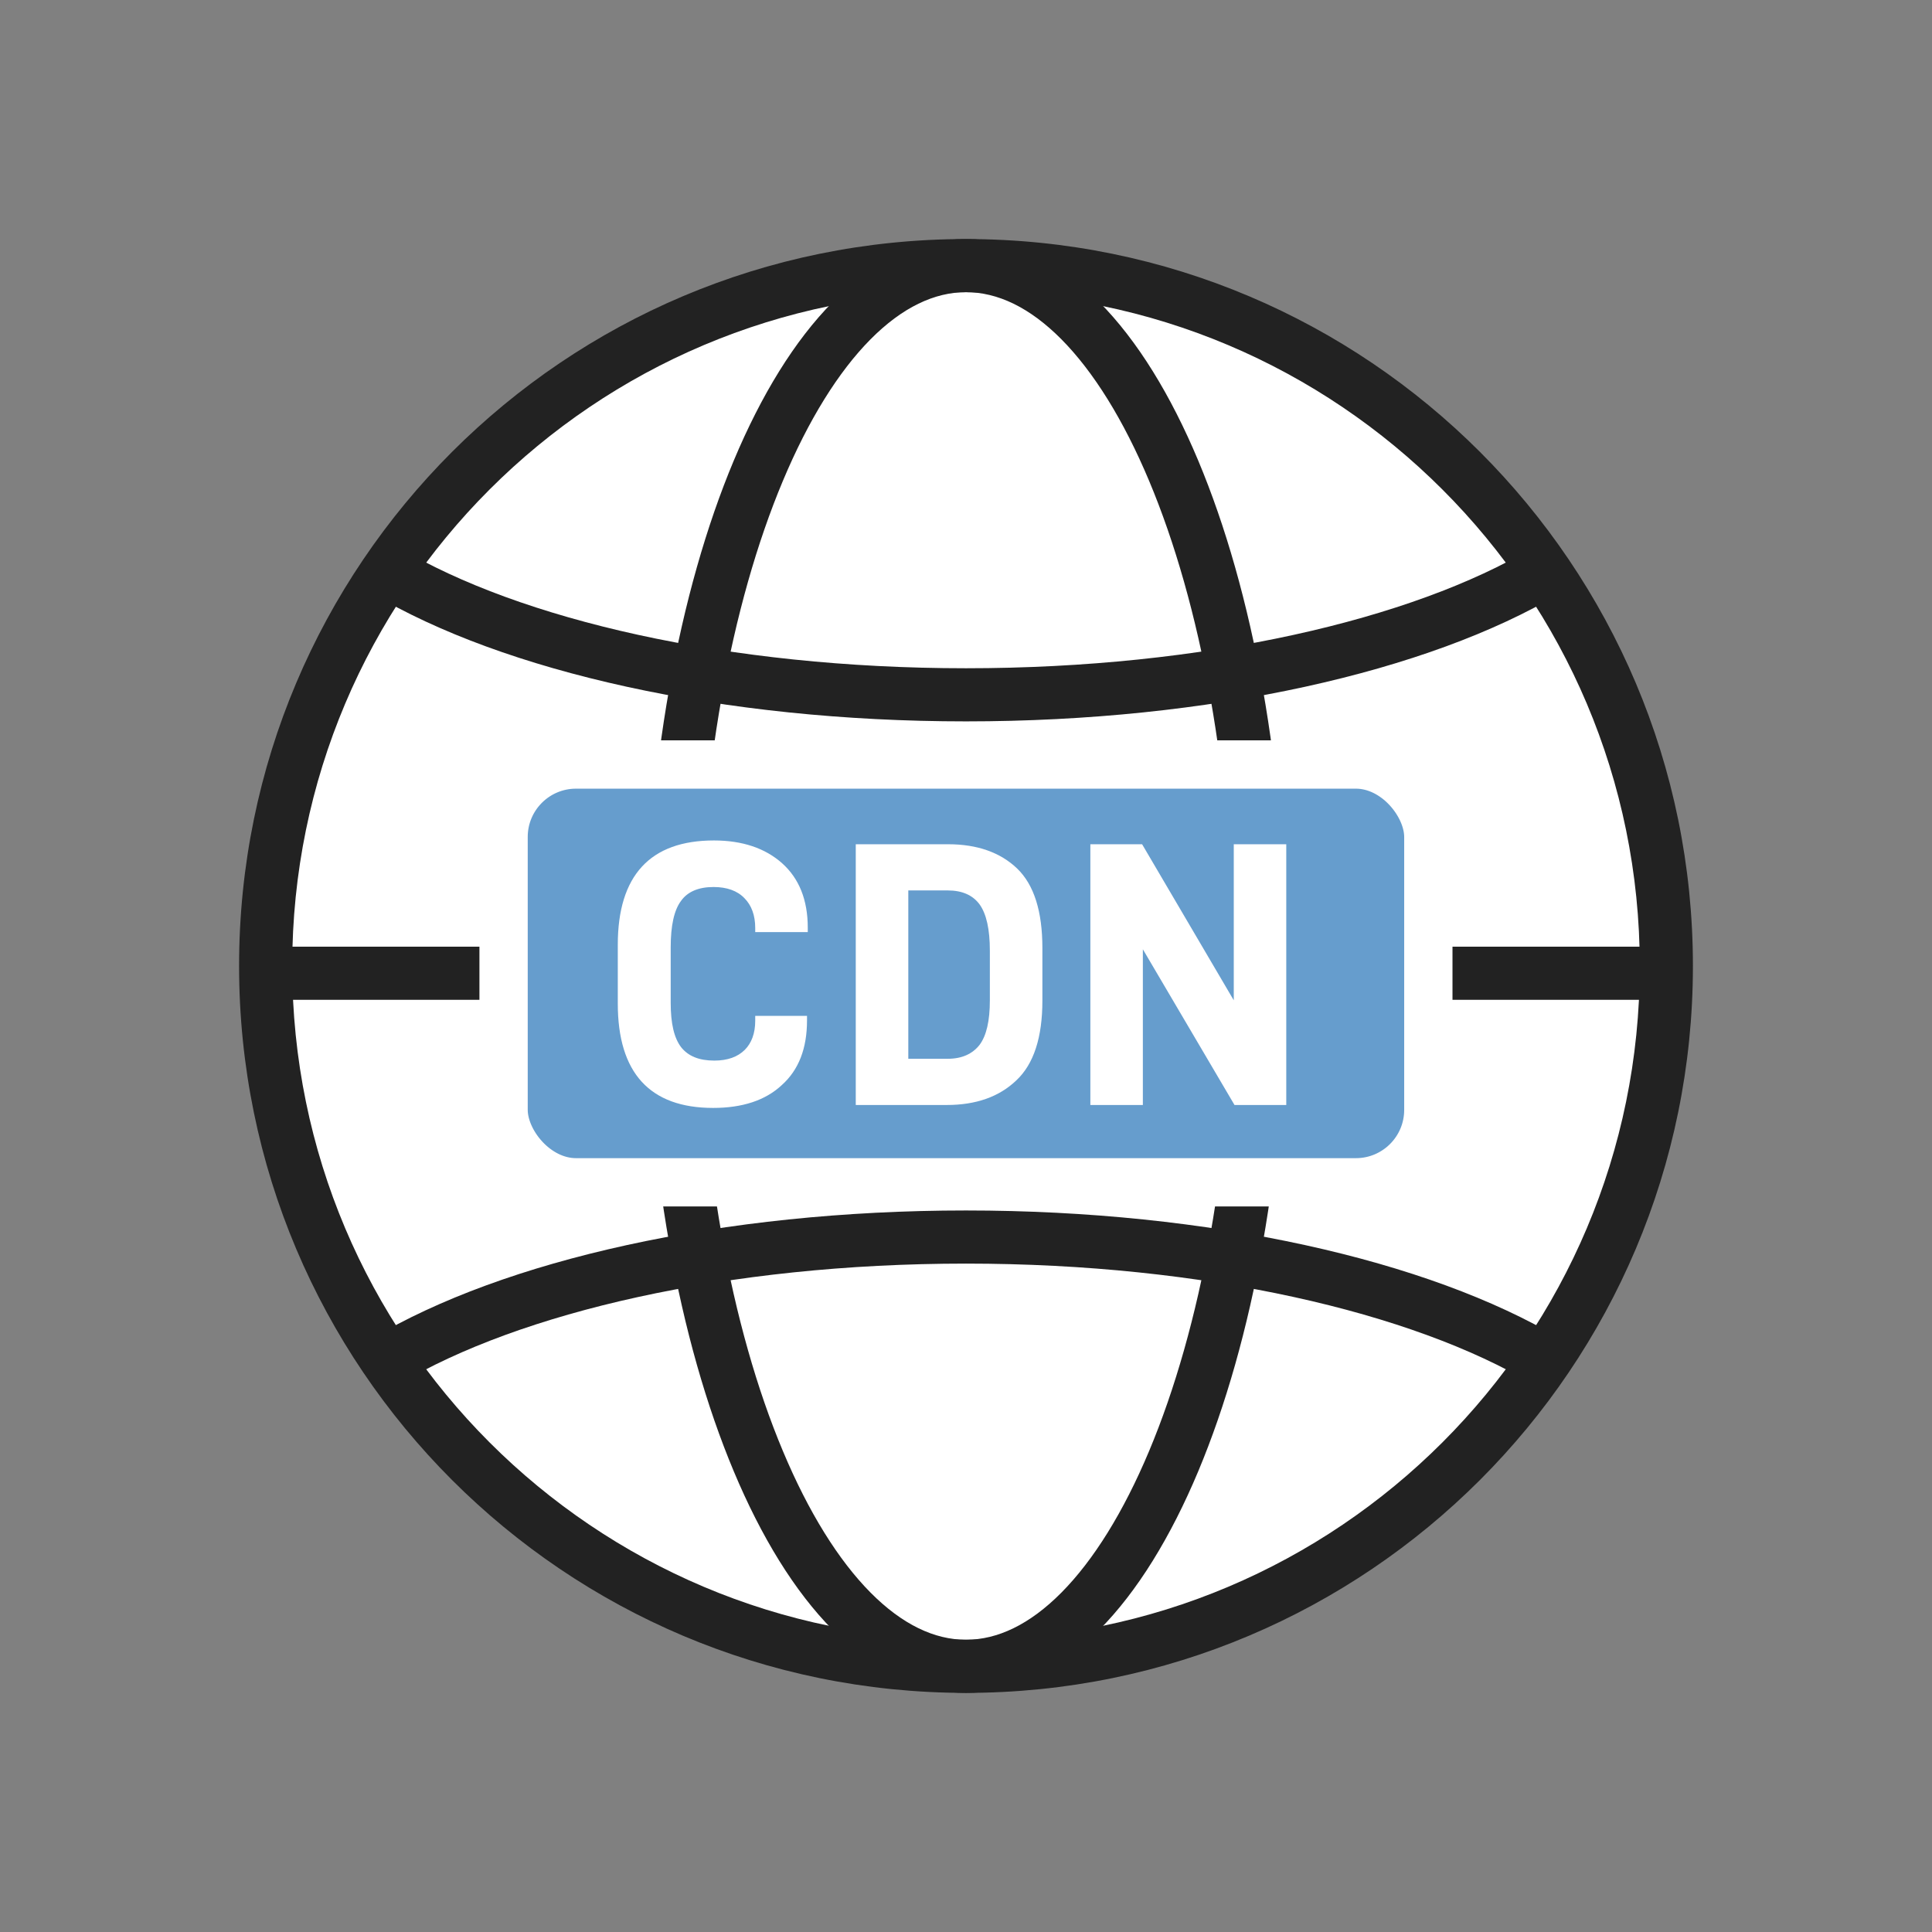 <svg width="52" height="52" viewBox="0 0 52 52" fill="none" xmlns="http://www.w3.org/2000/svg">
<rect x="0" y="0" width="52" height="52" fill="#808080" stroke="none"/>
<path d="M44.85 25.998C44.85 36.409 36.411 44.848 26 44.848C15.59 44.848 7.15 36.409 7.15 25.998C7.15 15.588 15.59 7.148 26 7.148C36.411 7.148 44.85 15.588 44.85 25.998Z" fill="white"/>
<path fill-rule="evenodd" clip-rule="evenodd" d="M26 7.864C15.984 7.864 7.865 15.983 7.865 25.999C7.865 36.014 15.984 44.134 26 44.134C36.015 44.134 44.135 36.014 44.135 25.999C44.135 15.983 36.015 7.864 26 7.864ZM6.435 25.999C6.435 15.193 15.194 6.434 26 6.434C36.805 6.434 45.565 15.193 45.565 25.999C45.565 36.804 36.805 45.564 26 45.564C15.194 45.564 6.435 36.804 6.435 25.999Z" fill="#222222"/>
<path fill-rule="evenodd" clip-rule="evenodd" d="M21.07 12.946C19.684 16.25 18.81 20.865 18.81 25.999C18.81 31.133 19.684 35.747 21.07 39.051C21.763 40.705 22.57 41.996 23.43 42.864C24.288 43.729 25.156 44.134 26 44.134C26.844 44.134 27.711 43.729 28.569 42.864C29.429 41.996 30.236 40.705 30.93 39.051C32.316 35.747 33.19 31.133 33.19 25.999C33.19 20.865 32.316 16.25 30.93 12.946C30.236 11.293 29.429 10.001 28.569 9.133C27.711 8.268 26.844 7.864 26 7.864C25.156 7.864 24.288 8.268 23.43 9.133C22.57 10.001 21.763 11.293 21.07 12.946ZM22.415 8.127C23.449 7.084 24.661 6.434 26 6.434C27.338 6.434 28.55 7.084 29.584 8.127C30.616 9.167 31.512 10.636 32.249 12.393C33.724 15.911 34.62 20.722 34.62 25.999C34.62 31.275 33.724 36.086 32.249 39.604C31.512 41.362 30.616 42.831 29.584 43.871C28.55 44.913 27.338 45.564 26 45.564C24.661 45.564 23.449 44.913 22.415 43.871C21.384 42.831 20.488 41.362 19.751 39.604C18.275 36.086 17.38 31.275 17.38 25.999C17.38 20.722 18.275 15.911 19.751 12.393C20.488 10.636 21.384 9.167 22.415 8.127Z" fill="#222222"/>
<path fill-rule="evenodd" clip-rule="evenodd" d="M25.999 17.986C32.427 17.986 38.015 16.67 41.253 14.742L41.984 15.971C38.444 18.079 32.57 19.416 25.999 19.416C19.429 19.416 13.554 18.079 10.014 15.971L10.746 14.742C13.983 16.67 19.571 17.986 25.999 17.986Z" fill="#222222"/>
<path fill-rule="evenodd" clip-rule="evenodd" d="M25.999 34.01C32.427 34.01 38.015 35.326 41.253 37.254L41.984 36.025C38.444 33.917 32.57 32.58 25.999 32.58C19.429 32.58 13.554 33.917 10.014 36.025L10.746 37.254C13.983 35.326 19.571 34.01 25.999 34.01Z" fill="#222222"/>
<path fill-rule="evenodd" clip-rule="evenodd" d="M44.849 26.91H7.149V25.48H44.849V26.91Z" fill="#222222"/>
<rect x="13.554" y="20.577" width="24.89" height="11.245" rx="1.95" fill="#669DCD" stroke="white" stroke-width="1.3"/>
<path d="M33.207 22.723H34.62V29.741H33.227L30.76 25.55V29.741H29.347V22.723H30.74L33.207 26.923V22.723Z" fill="white"/>
<path d="M25.52 22.723C26.302 22.723 26.923 22.943 27.374 23.374C27.835 23.816 28.056 24.537 28.056 25.52V26.933C28.056 27.916 27.826 28.638 27.354 29.079C26.893 29.52 26.271 29.741 25.48 29.741H23.033V22.723H25.52ZM25.509 28.497C25.89 28.497 26.171 28.367 26.362 28.127C26.552 27.876 26.642 27.475 26.642 26.923V25.59C26.642 25.018 26.552 24.598 26.362 24.337C26.181 24.096 25.901 23.966 25.509 23.966H24.447V28.497H25.509Z" fill="white"/>
<path d="M16.628 25.428C16.628 23.564 17.5 22.621 19.215 22.621C19.986 22.621 20.598 22.832 21.049 23.233C21.51 23.644 21.741 24.225 21.741 24.967V25.087H20.327V24.977C20.327 24.636 20.227 24.366 20.037 24.175C19.846 23.975 19.565 23.874 19.204 23.874C18.794 23.874 18.503 24.005 18.332 24.245C18.142 24.496 18.052 24.917 18.052 25.498V26.992C18.052 27.544 18.142 27.935 18.332 28.185C18.523 28.426 18.814 28.546 19.225 28.546C19.585 28.546 19.856 28.446 20.047 28.256C20.227 28.075 20.327 27.814 20.327 27.474V27.343H21.721V27.463C21.721 28.215 21.5 28.797 21.039 29.208C20.598 29.619 19.977 29.82 19.195 29.82C17.49 29.82 16.628 28.877 16.628 27.012V25.428Z" fill="white"/>
</svg>
